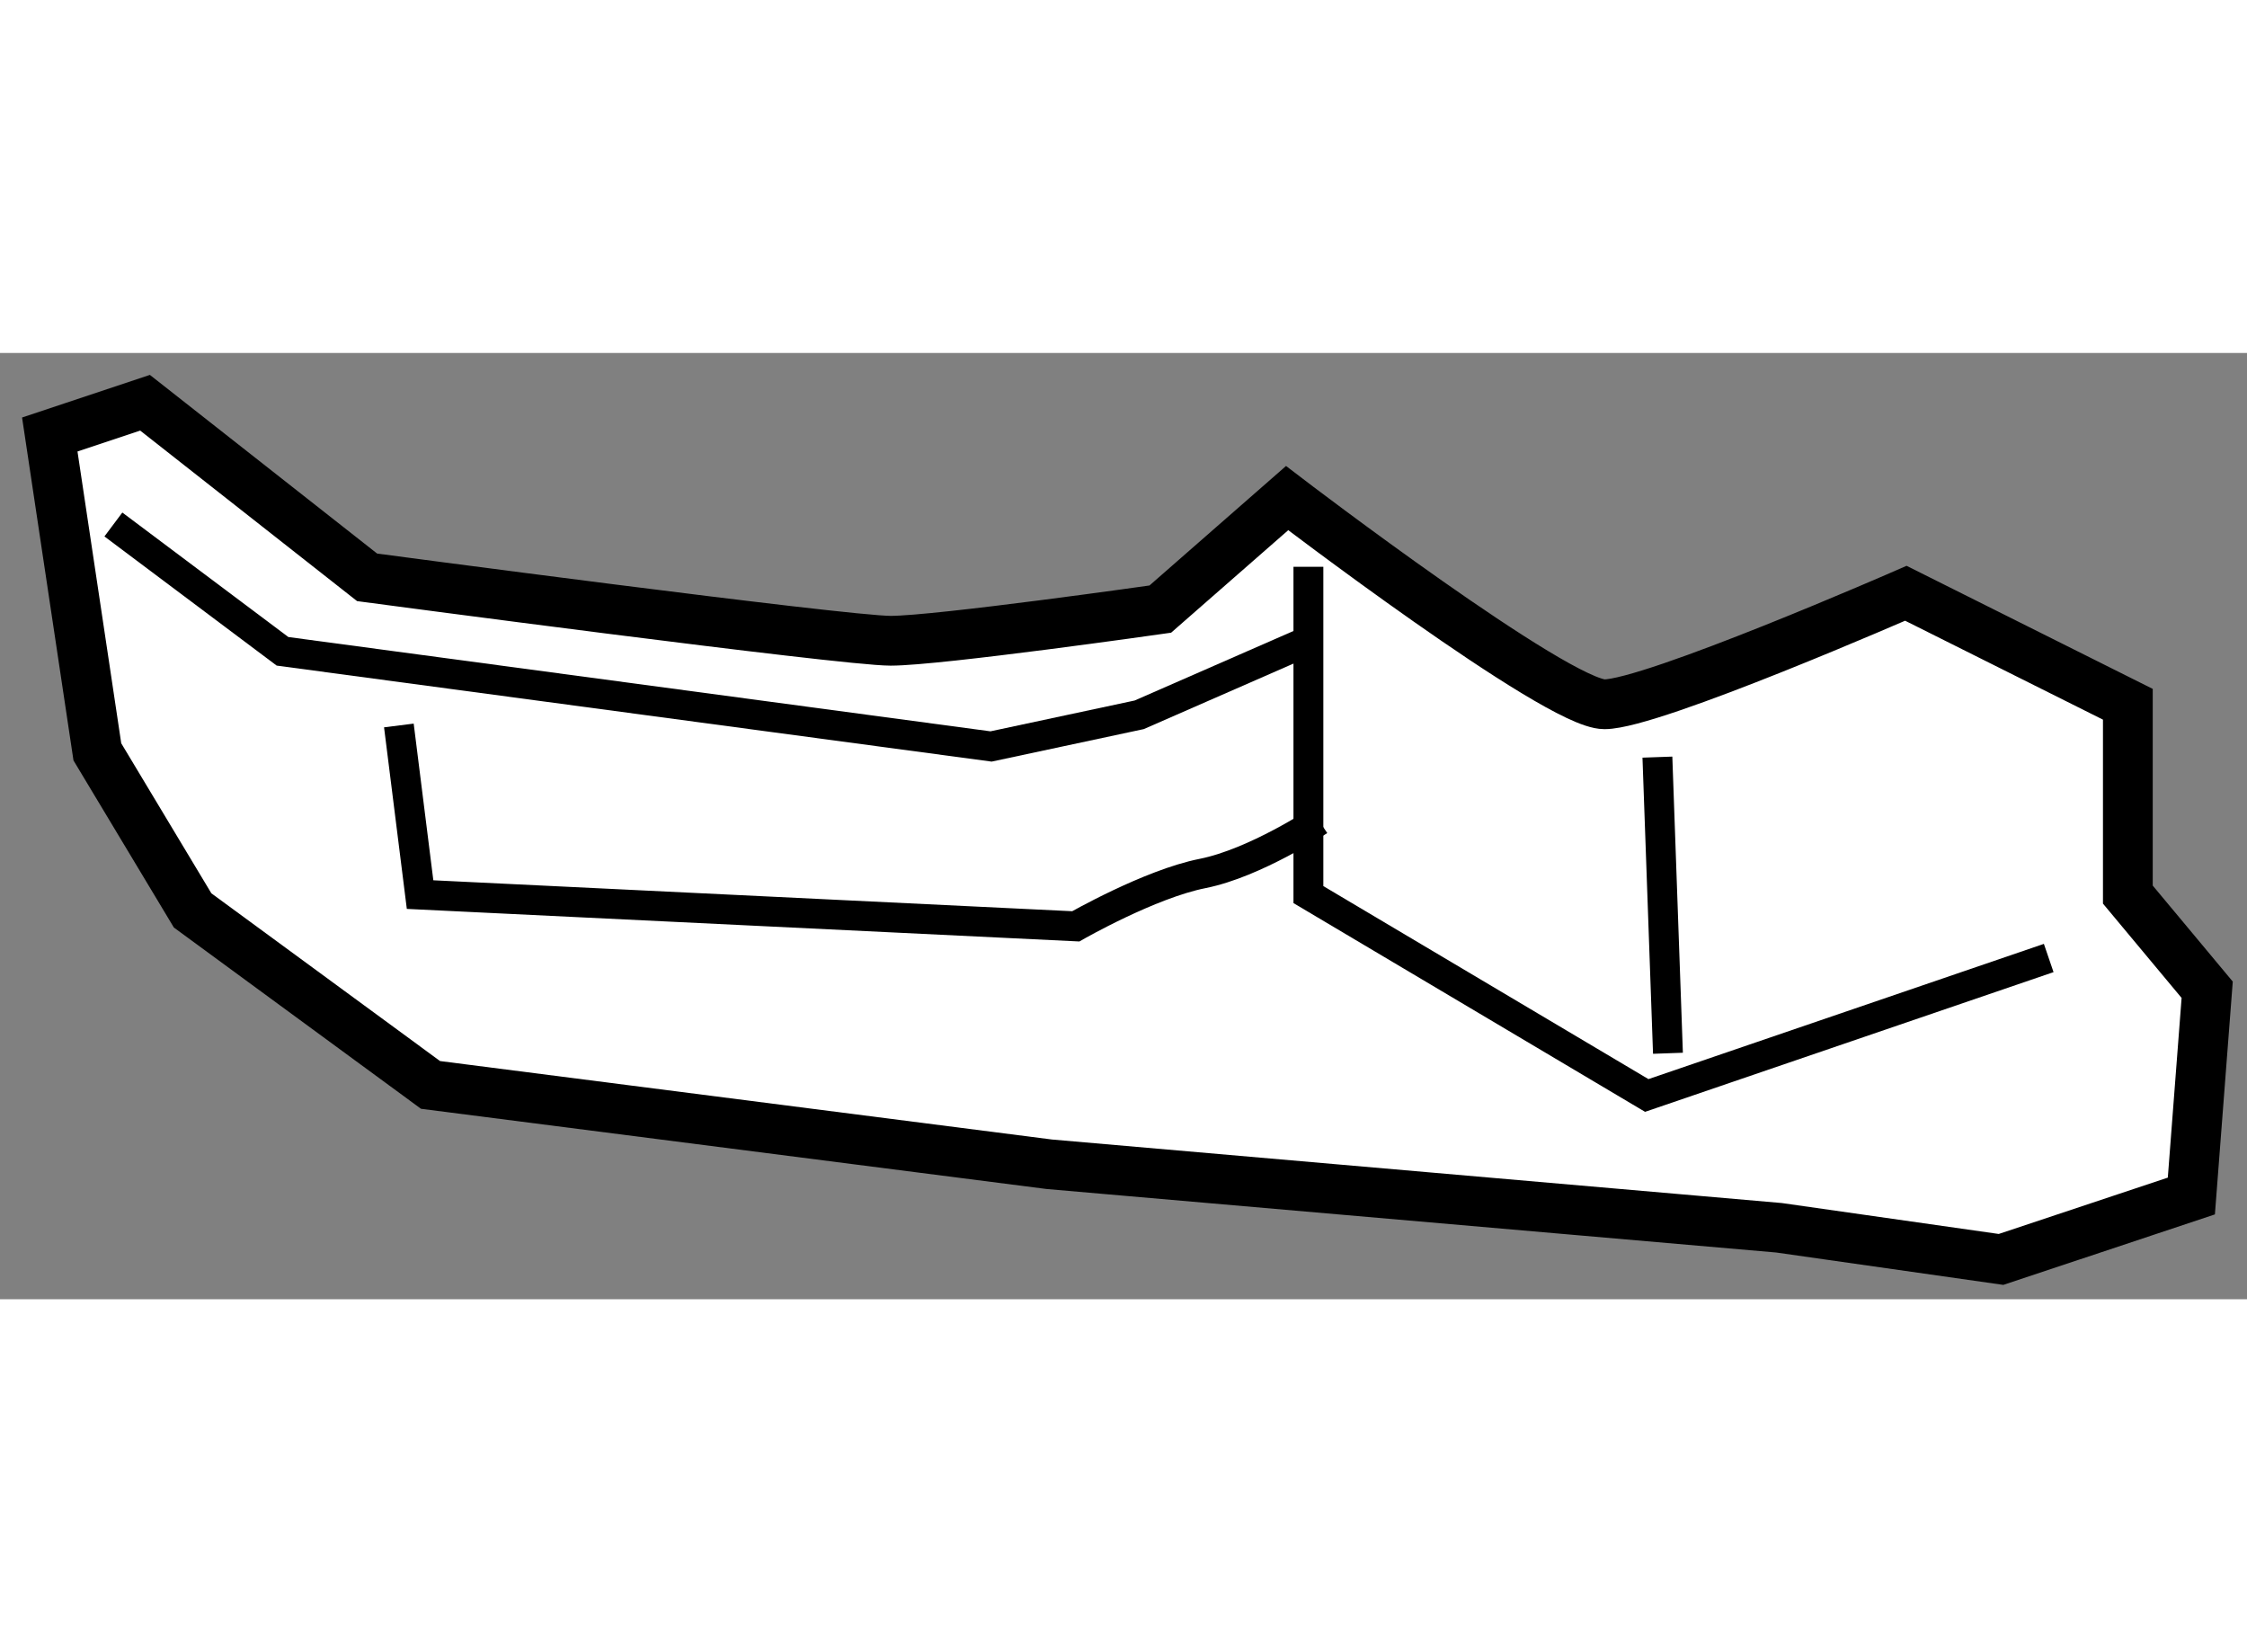 <?xml version="1.0" encoding="utf-8"?>
<!-- Generator: Adobe Illustrator 15.1.0, SVG Export Plug-In . SVG Version: 6.00 Build 0)  -->
<!DOCTYPE svg PUBLIC "-//W3C//DTD SVG 1.1//EN" "http://www.w3.org/Graphics/SVG/1.1/DTD/svg11.dtd">
<svg version="1.1" xmlns="http://www.w3.org/2000/svg" xmlns:xlink="http://www.w3.org/1999/xlink" x="0px" y="0px" width="244.8px"
	 height="180px" viewBox="125.44 145.651 22.573 9.506" enable-background="new 0 0 244.8 180" xml:space="preserve">
	
<rect x="125.44" y="145.651" width="22.573" height="9.506" fill="#808080" stroke="none"/>
	
<g><path fill="#FFFFFF" stroke="#000000" stroke-width="0.5" d="M126.897,146.151l2.231,1.754c0,0,4.78,0.637,5.259,0.637
			c0.478,0,2.709-0.318,2.709-0.318l1.274-1.115c0,0,2.71,2.071,3.188,2.071c0.479,0,3.028-1.115,3.028-1.115l2.23,1.115v1.912
			l0.797,0.956l-0.159,2.072l-1.912,0.637l-2.231-0.318l-7.33-0.638l-6.216-0.797l-2.39-1.753l-0.957-1.593l-0.478-3.188
			L126.897,146.151z"></path><polyline fill="none" stroke="#000000" stroke-width="0.3" points="126.579,147.374 128.278,148.648 135.396,149.604 
			136.884,149.286 138.584,148.542 		"></polyline><path fill="none" stroke="#000000" stroke-width="0.3" d="M129.447,149.393l0.213,1.699l6.587,0.319c0,0,0.743-0.426,1.274-0.531
			c0.531-0.106,1.169-0.531,1.169-0.531"></path><polyline fill="none" stroke="#000000" stroke-width="0.3" points="138.584,147.799 138.584,151.092 141.983,153.11 
			146.021,151.729 		"></polyline><line fill="none" stroke="#000000" stroke-width="0.3" x1="142.09" y1="149.711" x2="142.196" y2="152.686"></line></g>


</svg>